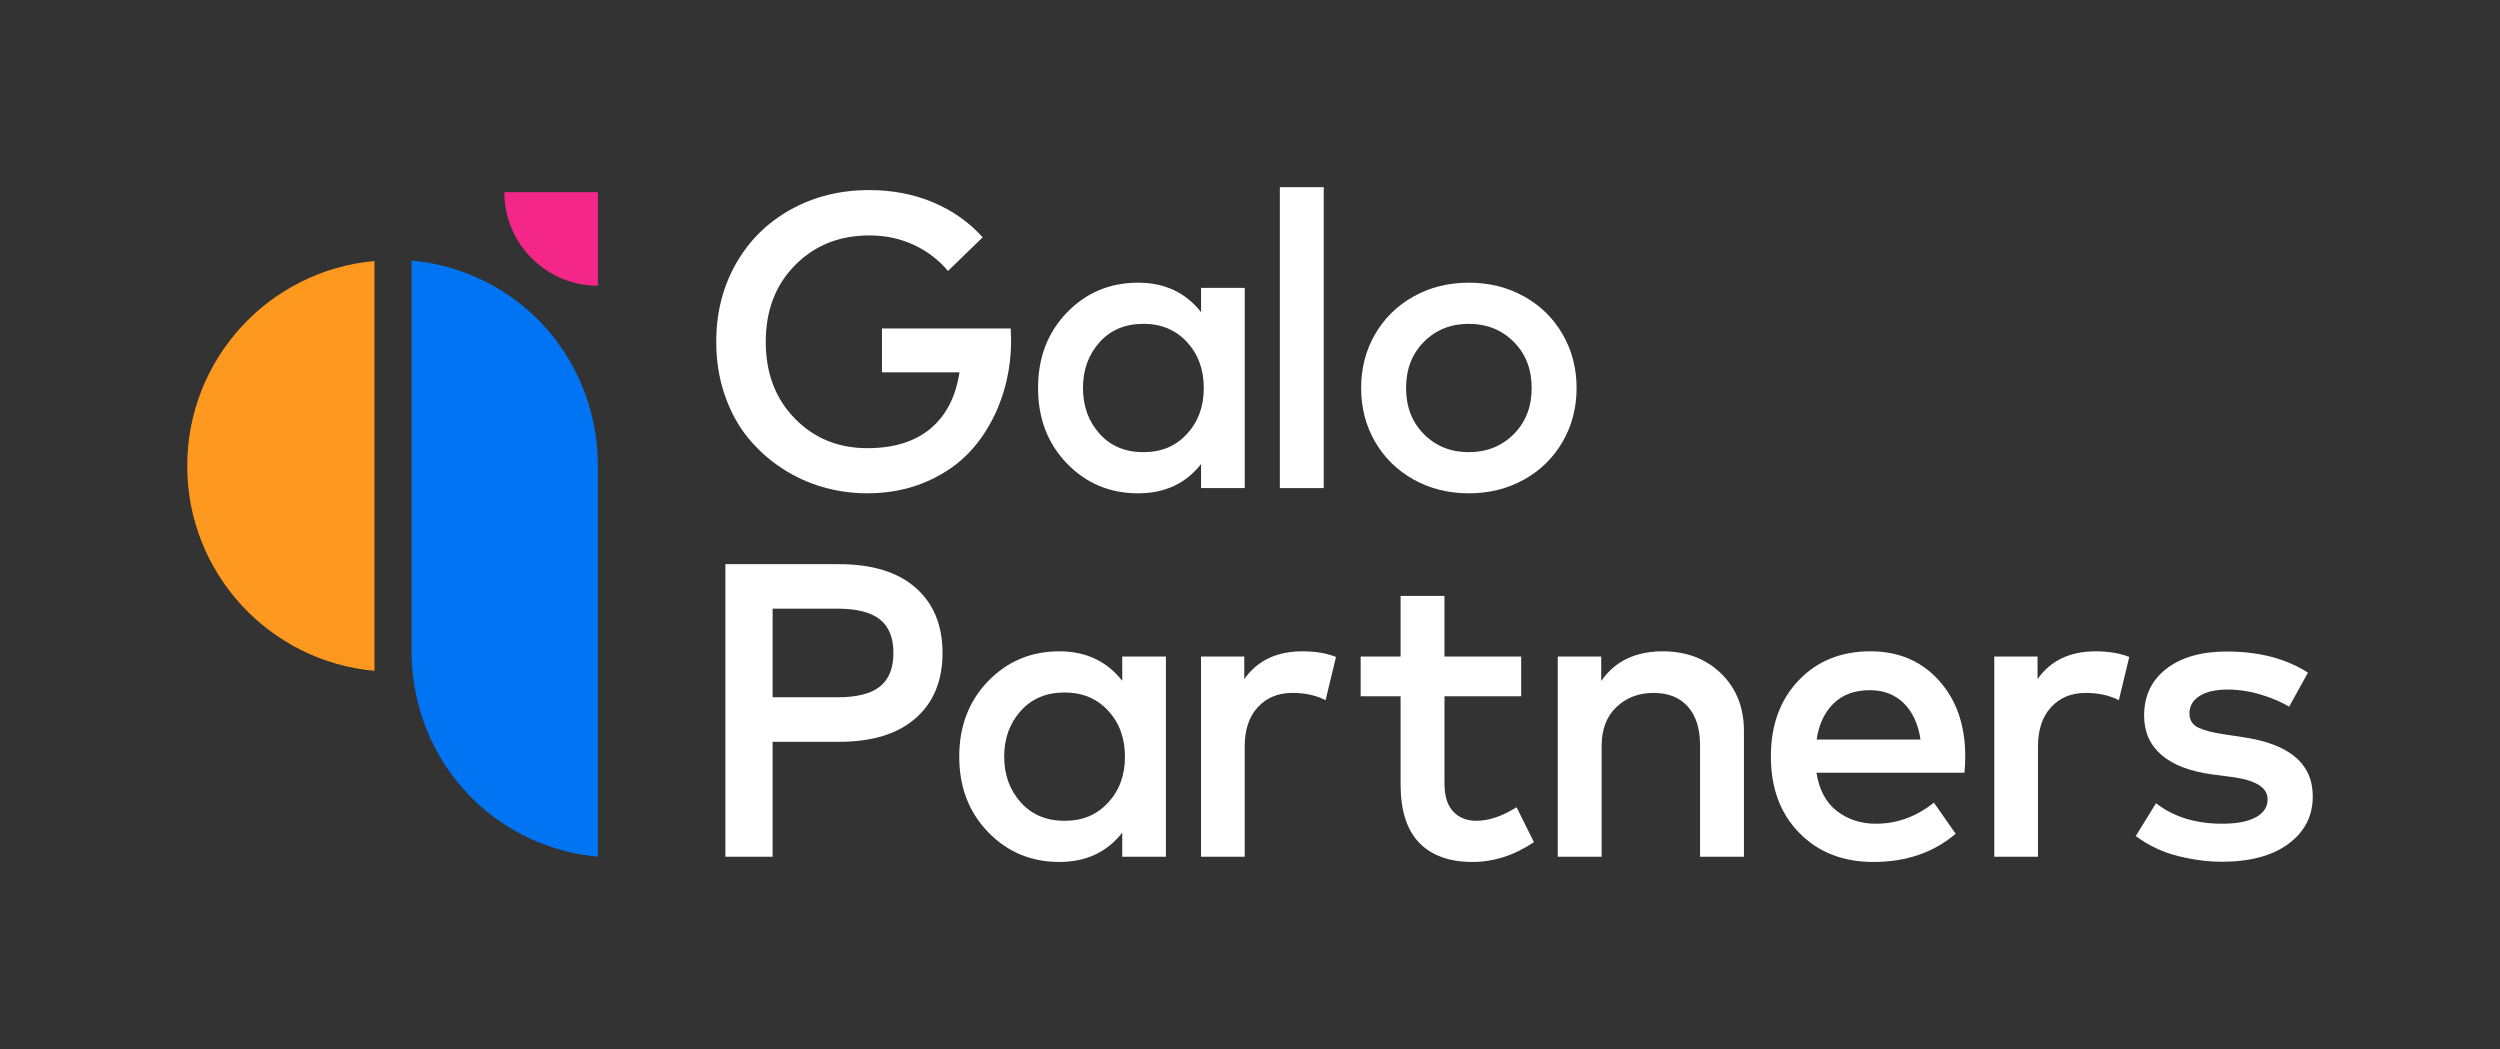 <?xml version="1.0" encoding="UTF-8"?><svg id="Design" xmlns="http://www.w3.org/2000/svg" viewBox="0 0 2258.25 947.68"><rect x="0" y="0" width="2258.25" height="947.68" fill="#333333" stroke="none"/><defs><style>.cls-1{fill:#0074f3;}.cls-2{fill:#fff;}.cls-3{fill:#f42789;}.cls-4{fill:#ff981e;}</style></defs><g><path class="cls-2" d="M785.35,171.71c20.89,0,40.12,3.71,57.67,11.14,17.56,7.43,32.43,17.93,44.64,31.52l-31.34,30.39c-8.43-10.07-18.75-17.93-30.96-23.6-12.21-5.66-25.55-8.5-40.02-8.5-27.06,0-49.43,8.94-67.11,26.81-17.68,17.87-26.52,40.96-26.52,69.28s8.71,51.25,26.15,69.18c17.43,17.93,39.29,26.9,65.6,26.9,23.91,0,42.91-5.88,57.01-17.65,14.09-11.76,22.84-28.72,26.24-50.87h-70.03v-39.64h116.28c.25,4.79,.38,8.18,.38,10.19,0,19.01-2.99,36.91-8.97,53.7-5.98,16.8-14.38,31.5-25.2,44.08-10.82,12.59-24.51,22.56-41.06,29.92-16.55,7.36-34.77,11.04-54.65,11.04-13.72,0-27.15-1.89-40.3-5.66-13.15-3.77-25.55-9.5-37.19-17.18-11.64-7.68-21.83-16.9-30.58-27.66-8.75-10.76-15.67-23.56-20.77-38.42-5.09-14.85-7.64-30.83-7.64-47.95,0-26.17,5.95-49.71,17.84-70.6,11.89-20.89,28.38-37.19,49.46-48.89,21.08-11.7,44.77-17.56,71.07-17.56Z"/><path class="cls-2" d="M1124.37,440.9h-39.45v-21.71c-13.84,17.62-32.78,26.43-56.82,26.43-25.55,0-47-9-64.37-26.99-17.37-17.99-26.05-40.71-26.05-68.14s8.68-50.15,26.05-68.15c17.37-17.99,38.82-26.99,64.37-26.99,23.91,0,42.85,8.87,56.82,26.61v-21.9h39.45v180.84Zm-91.55-148.37c-16.49,0-29.7,5.57-39.65,16.7-9.94,11.14-14.91,24.89-14.91,41.25s4.97,30.11,14.91,41.25c9.94,11.14,23.16,16.7,39.65,16.7s29.22-5.47,39.36-16.42c10.13-10.95,15.19-24.79,15.19-41.53s-5.06-30.58-15.19-41.53c-10.14-10.95-23.25-16.42-39.36-16.42Z"/><path class="cls-2" d="M1195.72,440.9h-39.64V169.07h39.64V440.9Z"/><path class="cls-2" d="M1276.9,267.8c14.85-8.31,31.46-12.46,49.83-12.46s34.99,4.12,49.83,12.36c14.85,8.25,26.49,19.63,34.92,34.17,8.43,14.53,12.65,30.74,12.65,48.61s-4.22,34.07-12.65,48.61c-8.43,14.53-20.07,25.93-34.92,34.17-14.85,8.24-31.46,12.36-49.83,12.36s-34.99-4.15-49.83-12.46c-14.85-8.3-26.46-19.69-34.83-34.17-8.37-14.47-12.55-30.64-12.55-48.51s4.18-34.04,12.55-48.52c8.37-14.47,19.98-25.86,34.83-34.17Zm90.42,40.96c-10.82-10.82-24.35-16.23-40.59-16.23s-29.73,5.41-40.49,16.23c-10.76,10.82-16.14,24.73-16.14,41.72s5.38,30.9,16.14,41.72c10.76,10.82,24.26,16.23,40.49,16.23s29.76-5.41,40.59-16.23c10.82-10.82,16.23-24.73,16.23-41.72s-5.41-30.9-16.23-41.72Z"/></g><g><path class="cls-2" d="M697.91,670.07v103.82h-42.66V509.61h102.5c30.08,0,53.2,7.11,69.37,21.33,16.17,14.22,24.26,33.85,24.26,58.9s-8.09,44.68-24.26,58.9c-16.17,14.22-39.3,21.33-69.37,21.33h-59.84Zm0-120.25v80.04h58.71c17.37,0,30.11-3.24,38.23-9.72,8.12-6.48,12.18-16.58,12.18-30.3s-4.06-23.81-12.18-30.3c-8.12-6.48-20.86-9.72-38.23-9.72h-58.71Z"/><path class="cls-2" d="M1053.17,773.89h-39.45v-21.71c-13.84,17.62-32.78,26.43-56.82,26.43-25.55,0-47-9-64.37-26.99-17.37-18-26.05-40.71-26.05-68.15s8.68-50.15,26.05-68.14c17.37-17.99,38.82-26.99,64.37-26.99,23.91,0,42.85,8.87,56.82,26.62v-21.9h39.45v180.84Zm-91.55-148.37c-16.49,0-29.7,5.57-39.64,16.7-9.94,11.14-14.91,24.89-14.91,41.25s4.97,30.11,14.91,41.25c9.94,11.14,23.16,16.71,39.64,16.71s29.22-5.47,39.36-16.42c10.13-10.95,15.2-24.79,15.2-41.53s-5.07-30.58-15.2-41.53c-10.13-10.95-23.25-16.42-39.36-16.42Z"/><path class="cls-2" d="M1176.43,588.33c11.71,0,21.83,1.7,30.39,5.09l-9.44,39.08c-8.43-4.4-18.44-6.6-30.01-6.6-12.84,0-23.22,4.28-31.15,12.84-7.93,8.56-11.89,20.45-11.89,35.68v99.48h-39.46v-180.84h39.08v20.39c11.7-16.74,29.19-25.11,52.48-25.11Z"/><path class="cls-2" d="M1374.07,628.91h-69.28v78.72c0,11.45,2.64,19.95,7.93,25.48,5.29,5.54,12.21,8.31,20.77,8.31,11.33,0,23.47-4.09,36.43-12.27l15.67,31.53c-17.74,11.96-36.25,17.93-55.5,17.93-20.89,0-36.94-5.79-48.14-17.37-11.2-11.57-16.8-29.19-16.8-52.86v-79.47h-36.06v-35.87h36.06v-54.74h39.64v54.74h69.28v35.87Z"/><path class="cls-2" d="M1501.87,588.33c21.52,0,39.14,6.7,52.86,20.1,13.72,13.4,20.57,30.67,20.57,51.82v113.64h-39.64v-100.62c0-15.1-3.68-26.77-11.04-35.01-7.36-8.24-17.72-12.36-31.05-12.36s-24.48,4.25-33.41,12.74c-8.94,8.5-13.4,20.17-13.4,35.02v100.24h-39.64v-180.84h39.27v22.09c12.33-17.87,30.83-26.8,55.5-26.8Z"/><path class="cls-2" d="M1689.69,588.33c25.29,0,45.87,8.77,61.73,26.33,15.86,17.56,23.78,40.43,23.78,68.62,0,5.79-.25,10.7-.75,14.72h-133.65c2.39,15.36,8.52,26.87,18.41,34.55,9.88,7.68,21.68,11.51,35.39,11.51,19,0,36.43-6.35,52.29-19.06l19.63,28.13c-19.89,16.99-44.68,25.48-74.38,25.48-27.31,0-49.55-8.71-66.73-26.15-17.18-17.43-25.77-40.43-25.77-69s8.34-51.25,25.01-68.81c16.68-17.56,38.35-26.33,65.03-26.33Zm-.75,35.11c-13.59,0-24.48,4-32.66,11.99-8.18,7.99-13.28,18.85-15.29,32.56h93.82c-2.14-14.09-7.21-25.04-15.19-32.84-8-7.8-18.22-11.71-30.67-11.71Z"/><path class="cls-2" d="M1892.99,588.33c11.71,0,21.83,1.7,30.39,5.09l-9.44,39.08c-8.43-4.4-18.44-6.6-30.01-6.6-12.84,0-23.22,4.28-31.15,12.84-7.93,8.56-11.89,20.45-11.89,35.68v99.48h-39.46v-180.84h39.08v20.39c11.7-16.74,29.19-25.11,52.48-25.11Z"/><path class="cls-2" d="M2067.79,638.35c-6.55-4.03-14.91-7.62-25.11-10.76-10.19-3.14-20.45-4.72-30.77-4.72s-19.06,1.95-25.11,5.85c-6.04,3.9-9.06,9.13-9.06,15.67,0,5.92,2.52,10.13,7.55,12.65,5.03,2.52,12.46,4.53,22.28,6.04l18.69,2.83c41.91,6.17,62.86,23.98,62.86,53.42,0,17.74-7.3,32.03-21.9,42.85-14.6,10.82-34.74,16.23-60.41,16.23-12.21,0-25.27-1.7-39.17-5.1-13.9-3.4-26.71-9.44-38.41-18.12l18.31-29.64c15.86,12.34,35.74,18.5,59.65,18.5,13.34,0,23.53-1.95,30.58-5.85,7.05-3.9,10.57-9.31,10.57-16.23,0-10.44-10.45-17.11-31.34-20.01l-18.87-2.46c-20.14-2.76-35.39-8.65-45.78-17.65-10.38-9-15.57-20.79-15.57-35.39,0-17.87,6.7-32,20.1-42.38,13.4-10.38,31.62-15.57,54.65-15.57,28.95,0,53.36,6.35,73.25,19.06l-16.99,30.77Z"/></g><path class="cls-4" d="M338.25,235.78c-94.8,8.48-169.12,88.09-169.12,185.09s74.32,176.62,169.12,185.09V235.78Z"/><path class="cls-1" d="M540.09,420.86v352.99c-34.71-3.1-66.67-15.75-93.24-35.3-47.59-35.01-75.07-91.1-75.07-150.19V235.38c34.71,3.1,66.67,15.75,93.24,35.29,47.59,35.01,75.07,91.1,75.07,150.19Z"/><path class="cls-3" d="M455.6,173.6c0,46.66,37.83,84.49,84.49,84.49v-84.49h-84.49Z"/></svg>